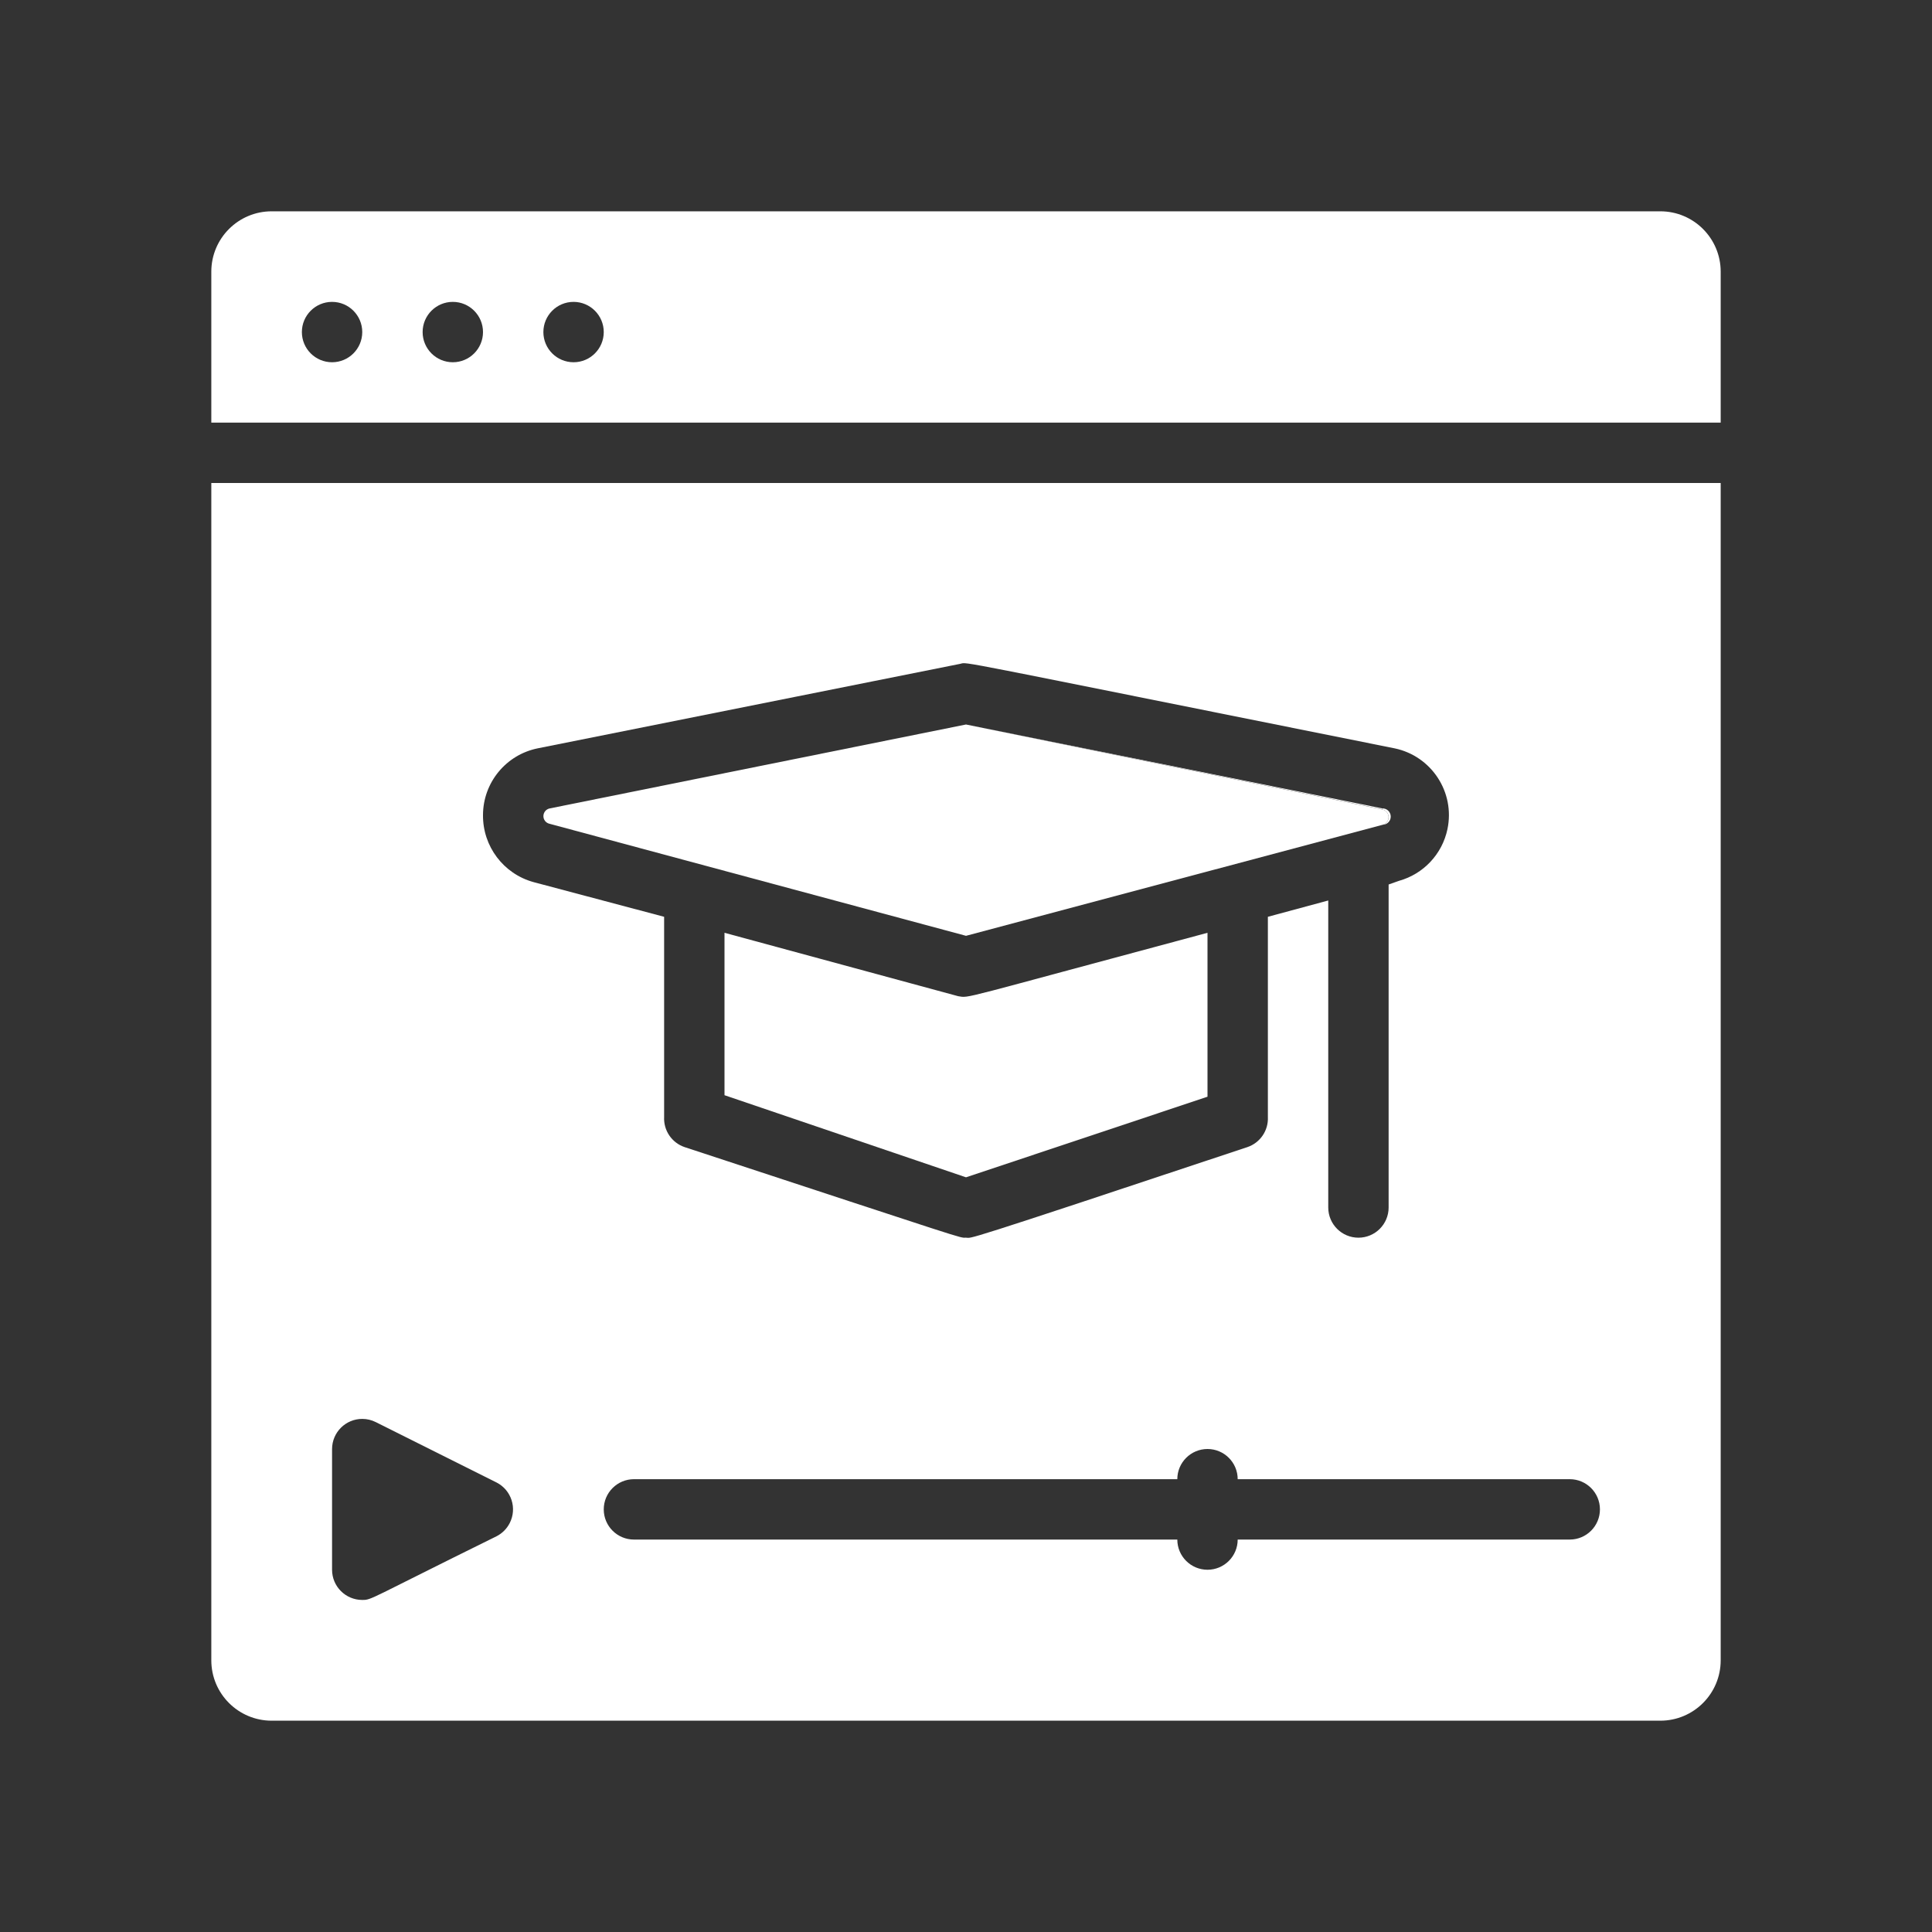 <svg id="Capa_1" enable-background="new 0 0 64 64" height="512" viewBox="0 0 64 64" width="512" xmlns="http://www.w3.org/2000/svg"><rect x="0" y="0" width="64" height="64" fill="#333333" stroke="none"/><path d="m55 7h-46c-1.105 0-2 .895-2 2v5h50v-5c0-1.105-.895-2-2-2zm-44 5c-.552 0-1-.448-1-1s.448-1 1-1 1 .448 1 1-.448 1-1 1zm4 0c-.552 0-1-.448-1-1s.448-1 1-1 1 .448 1 1-.448 1-1 1zm4 0c-.552 0-1-.448-1-1s.448-1 1-1 1 .448 1 1-.448 1-1 1z" fill="#ffffff" opacity="1" original-fill="#321c0d"></path><path d="m7 55c0 1.105.895 2 2 2h46c1.105 0 2-.895 2-2v-39h-50zm46-5c0 .552-.448 1-1 1h-11c0 .552-.448 1-1 1s-1-.448-1-1h-18c-.552 0-1-.448-1-1s.448-1 1-1h18c0-.552.448-1 1-1s1 .448 1 1h11c.552 0 1 .448 1 1zm-35.19-25.21 14-2.8c.27-.06-.54-.19 14.39 2.8 1.222.256 2.005 1.454 1.749 2.675-.173.828-.794 1.489-1.609 1.715l-.34.12v10.7c0 .552-.448 1-1 1s-1-.448-1-1v-10.17l-2 .54v6.63c.023.448-.255.857-.68 1-9.79 3.26-9.08 3-9.32 3s.27.15-9.32-3c-.425-.143-.703-.552-.68-1v-6.63l-4.33-1.15c-.995-.276-1.68-1.187-1.67-2.22.002-1.073.759-1.996 1.81-2.21zm-6.81 23.21c.002-.552.451-.999 1.003-.997.155 0 .308.037.447.107l4 2c.492.252.686.854.434 1.346-.096.187-.247.338-.434.434-4.28 2.11-4.13 2.11-4.45 2.11-.552 0-1-.448-1-1z" fill="#ffffff" opacity="1" original-fill="#321c0d"></path><path d="m45.79 26.78-13.79-2.78 13.79 2.81z" fill="#ffffff" opacity="1" original-fill="#321c0d"></path><path d="m45.989 26.999c.039.138-.041.282-.179.321.149-.006.266-.131.26-.28s-.131-.266-.28-.26v.03l-13.79-2.81 13.81 2.82c.086.025.154.092.179.179z" fill="#ffffff" opacity="1" original-fill="#321c0d"></path><path d="m18.21 27.29 13.79 3.71 13.81-3.68c.138-.039.218-.183.179-.321-.025-.086-.092-.154-.179-.179l-13.81-2.82-13.79 2.78c-.141.028-.232.165-.204.306.02.103.101.183.204.204z" fill="#ffffff" opacity="1" original-fill="#321c0d"></path><path d="m31.74 33-7.74-2.1v5.38l8 2.72 8-2.67v-5.43c-8.4 2.25-7.86 2.16-8.26 2.1z" fill="#ffffff" opacity="1" original-fill="#321c0d"></path></svg>